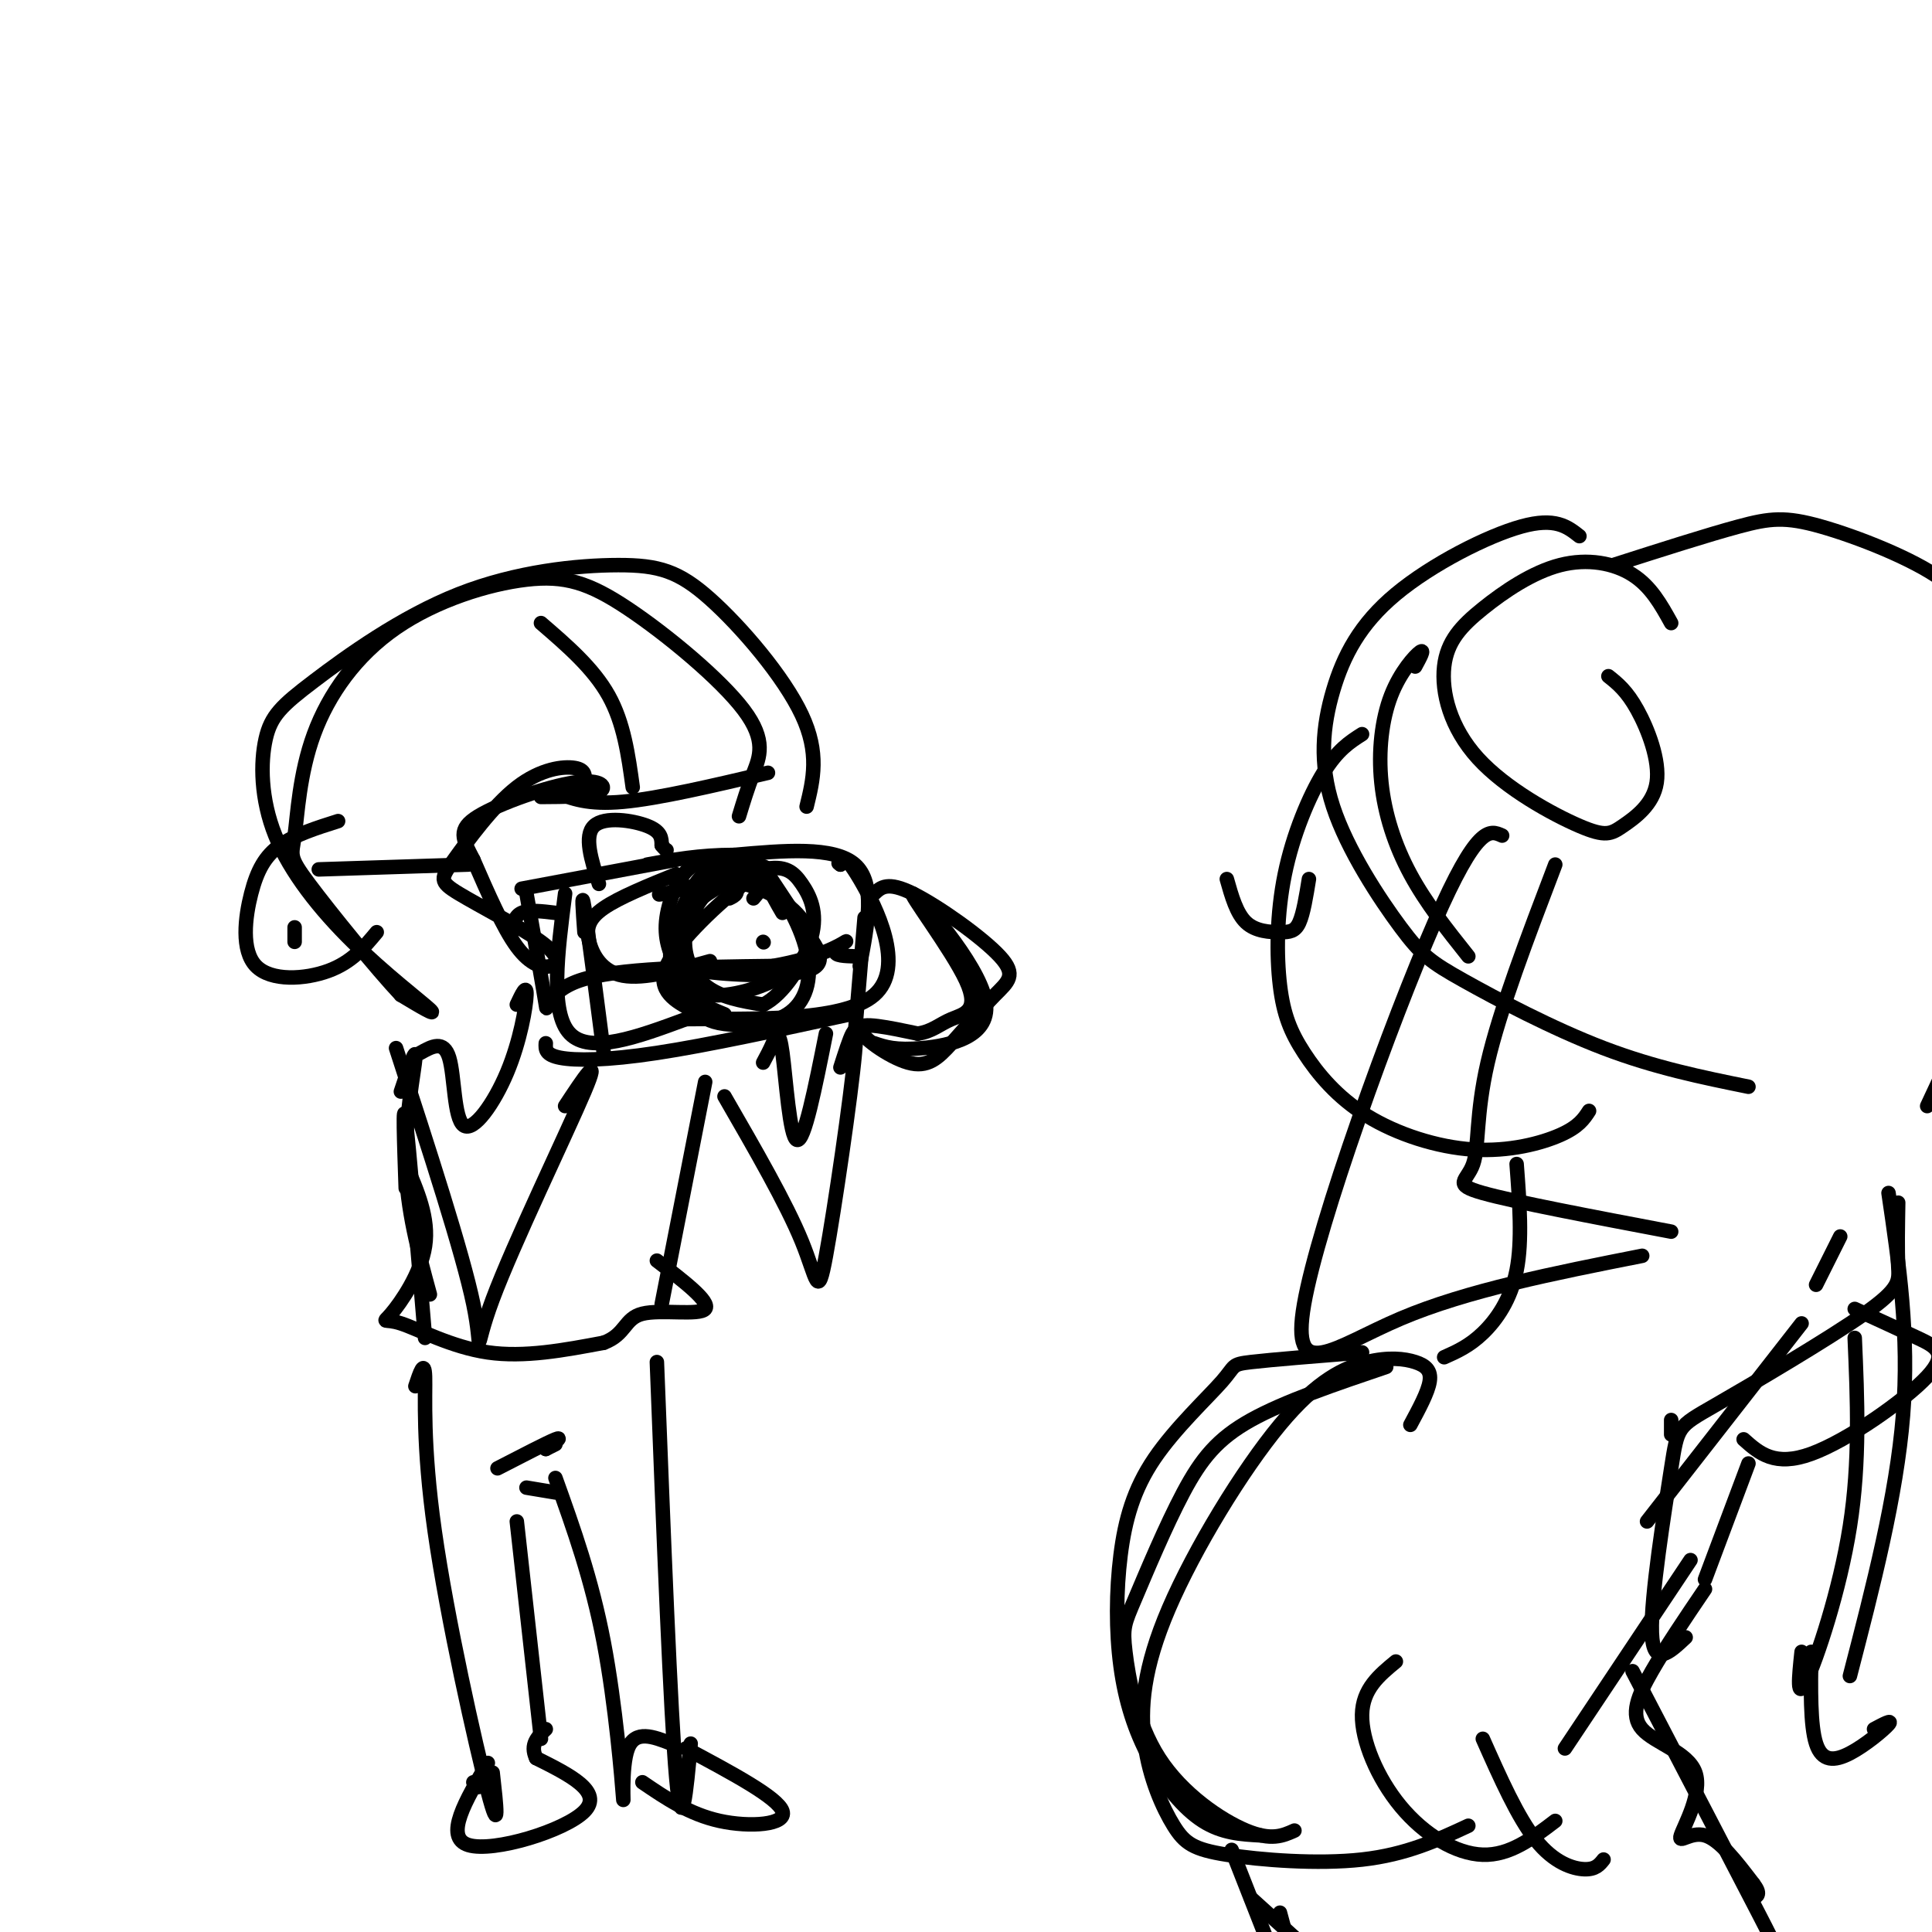<svg viewBox='0 0 400 400' version='1.1' xmlns='http://www.w3.org/2000/svg' xmlns:xlink='http://www.w3.org/1999/xlink'><g fill='none' stroke='#000000' stroke-width='3' stroke-linecap='round' stroke-linejoin='round'><path d='M151,186c1.138,-0.548 2.276,-1.096 1,-3c-1.276,-1.904 -4.966,-5.162 -8,-4c-3.034,1.162 -5.412,6.746 -6,11c-0.588,4.254 0.615,7.179 2,10c1.385,2.821 2.951,5.538 7,6c4.049,0.462 10.580,-1.330 15,-4c4.420,-2.670 6.728,-6.219 5,-10c-1.728,-3.781 -7.494,-7.795 -13,-9c-5.506,-1.205 -10.753,0.397 -16,2'/><path d='M138,185c-2.667,0.333 -1.333,0.167 0,0'/><path d='M156,186c2.003,-2.387 4.005,-4.773 3,-6c-1.005,-1.227 -5.019,-1.294 -8,-1c-2.981,0.294 -4.931,0.948 -7,4c-2.069,3.052 -4.259,8.503 -5,12c-0.741,3.497 -0.034,5.040 6,6c6.034,0.960 17.394,1.335 22,0c4.606,-1.335 2.459,-4.382 0,-8c-2.459,-3.618 -5.229,-7.809 -8,-12'/><path d='M140,181c-5.899,2.393 -11.798,4.786 -15,7c-3.202,2.214 -3.708,4.250 -3,7c0.708,2.750 2.631,6.214 7,7c4.369,0.786 11.185,-1.107 18,-3'/><path d='M140,178c0.000,0.000 -32.000,6.000 -32,6'/><path d='M109,185c1.800,10.200 3.600,20.400 4,23c0.400,2.600 -0.600,-2.400 7,-5c7.600,-2.600 23.800,-2.800 40,-3'/><path d='M160,200c9.750,-1.702 14.125,-4.458 15,-5c0.875,-0.542 -1.750,1.131 -2,2c-0.250,0.869 1.875,0.935 4,1'/><path d='M178,200c1.667,-8.583 3.333,-17.167 -1,-21c-4.333,-3.833 -14.667,-2.917 -25,-2'/><path d='M152,177c-7.167,0.000 -12.583,1.000 -18,2'/><path d='M117,185c-1.583,12.333 -3.167,24.667 1,29c4.167,4.333 14.083,0.667 24,-3'/><path d='M142,211c12.667,-0.202 32.333,0.792 39,-5c6.667,-5.792 0.333,-18.369 -3,-24c-3.333,-5.631 -3.667,-4.315 -4,-3'/><path d='M174,179c-0.667,-0.500 -0.333,-0.250 0,0'/><path d='M158,195c0.000,0.000 0.100,0.100 0.1,0.1'/><path d='M162,189c-1.219,-2.087 -2.439,-4.174 -3,-6c-0.561,-1.826 -0.465,-3.392 -5,0c-4.535,3.392 -13.702,11.741 -16,17c-2.298,5.259 2.271,7.428 5,9c2.729,1.572 3.616,2.547 7,3c3.384,0.453 9.265,0.384 13,-2c3.735,-2.384 5.326,-7.081 4,-13c-1.326,-5.919 -5.568,-13.058 -9,-16c-3.432,-2.942 -6.054,-1.685 -9,1c-2.946,2.685 -6.216,6.800 -7,11c-0.784,4.200 0.919,8.486 4,11c3.081,2.514 7.541,3.257 12,4'/><path d='M158,208c4.178,-1.958 8.622,-8.853 10,-14c1.378,-5.147 -0.310,-8.545 -2,-11c-1.690,-2.455 -3.381,-3.967 -8,-3c-4.619,0.967 -12.167,4.414 -16,9c-3.833,4.586 -3.952,10.310 -2,14c1.952,3.690 5.976,5.345 10,7'/><path d='M124,183c-1.578,-4.978 -3.156,-9.956 -1,-12c2.156,-2.044 8.044,-1.156 11,0c2.956,1.156 2.978,2.578 3,4'/><path d='M137,175c0.667,0.833 0.833,0.917 1,1'/><path d='M179,190c0.000,0.000 -2.000,24.000 -2,24'/><path d='M176,210c-14.733,3.200 -29.467,6.400 -40,8c-10.533,1.600 -16.867,1.600 -20,1c-3.133,-0.600 -3.067,-1.800 -3,-3'/><path d='M121,193c-0.333,-4.583 -0.667,-9.167 0,-5c0.667,4.167 2.333,17.083 4,30'/><path d='M115,189c-2.750,-0.333 -5.500,-0.667 -7,0c-1.500,0.667 -1.750,2.333 -2,4'/><path d='M119,164c0.000,0.000 0.100,0.100 0.1,0.1'/><path d='M121,162c0.146,-1.304 0.292,-2.608 -2,-3c-2.292,-0.392 -7.023,0.127 -12,4c-4.977,3.873 -10.200,11.099 -13,15c-2.800,3.901 -3.176,4.476 1,7c4.176,2.524 12.903,6.996 17,10c4.097,3.004 3.565,4.540 2,5c-1.565,0.460 -4.161,-0.154 -7,-4c-2.839,-3.846 -5.919,-10.923 -9,-18'/><path d='M98,178c-2.260,-4.370 -3.410,-6.295 1,-9c4.410,-2.705 14.380,-6.190 20,-7c5.620,-0.810 6.892,1.054 5,2c-1.892,0.946 -6.946,0.973 -12,1'/><path d='M181,185c1.373,-1.298 2.746,-2.596 8,0c5.254,2.596 14.389,9.086 18,13c3.611,3.914 1.700,5.253 -1,8c-2.700,2.747 -6.188,6.901 -9,10c-2.812,3.099 -4.950,5.142 -9,4c-4.050,-1.142 -10.014,-5.469 -10,-7c0.014,-1.531 6.007,-0.265 12,1'/><path d='M190,214c3.003,-0.416 4.511,-1.956 7,-3c2.489,-1.044 5.960,-1.592 3,-8c-2.960,-6.408 -12.350,-18.676 -11,-18c1.350,0.676 13.440,14.297 15,22c1.560,7.703 -7.412,9.486 -13,10c-5.588,0.514 -7.794,-0.243 -10,-1'/><path d='M167,167c1.361,-5.539 2.722,-11.078 -1,-19c-3.722,-7.922 -12.528,-18.227 -19,-24c-6.472,-5.773 -10.610,-7.014 -19,-7c-8.390,0.014 -21.032,1.283 -33,6c-11.968,4.717 -23.263,12.883 -30,18c-6.737,5.117 -8.916,7.186 -10,12c-1.084,4.814 -1.074,12.373 2,20c3.074,7.627 9.212,15.323 16,22c6.788,6.677 14.225,12.336 16,14c1.775,1.664 -2.113,-0.668 -6,-3'/><path d='M83,206c-5.032,-5.324 -14.611,-17.135 -19,-23c-4.389,-5.865 -3.588,-5.784 -3,-10c0.588,-4.216 0.962,-12.729 4,-21c3.038,-8.271 8.738,-16.298 17,-22c8.262,-5.702 19.084,-9.078 27,-10c7.916,-0.922 12.926,0.608 21,6c8.074,5.392 19.212,14.644 24,21c4.788,6.356 3.225,9.816 2,13c-1.225,3.184 -2.113,6.092 -3,9'/><path d='M159,160c-11.333,2.667 -22.667,5.333 -30,6c-7.333,0.667 -10.667,-0.667 -14,-2'/><path d='M112,129c5.417,4.667 10.833,9.333 14,15c3.167,5.667 4.083,12.333 5,19'/><path d='M97,179c0.000,0.000 -31.000,1.000 -31,1'/><path d='M83,226c1.600,-4.800 3.200,-9.600 3,-7c-0.200,2.600 -2.200,12.600 -2,22c0.200,9.400 2.600,18.200 5,27'/><path d='M146,224c0.000,0.000 -9.000,46.000 -9,46'/><path d='M84,246c-0.333,-9.583 -0.667,-19.167 0,-14c0.667,5.167 2.333,25.083 4,45'/><path d='M84,241c2.439,5.609 4.877,11.219 4,17c-0.877,5.781 -5.070,11.735 -7,14c-1.930,2.265 -1.596,0.841 2,2c3.596,1.159 10.456,4.903 18,6c7.544,1.097 15.772,-0.451 24,-2'/><path d='M125,278c4.631,-1.726 4.208,-5.042 8,-6c3.792,-0.958 11.798,0.440 13,-1c1.202,-1.440 -4.399,-5.720 -10,-10'/><path d='M136,282c1.417,36.417 2.833,72.833 4,86c1.167,13.167 2.083,3.083 3,-7'/><path d='M113,300c0.000,0.000 2.000,-1.000 2,-1'/><path d='M113,300c1.833,-1.333 3.667,-2.667 2,-2c-1.667,0.667 -6.833,3.333 -12,6'/><path d='M86,287c0.940,-2.833 1.881,-5.667 2,-2c0.119,3.667 -0.583,13.833 2,32c2.583,18.167 8.452,44.333 11,54c2.548,9.667 1.774,2.833 1,-4'/><path d='M109,308c0.000,0.000 6.000,1.000 6,1'/><path d='M115,306c3.750,10.458 7.500,20.917 10,34c2.500,13.083 3.750,28.792 4,32c0.250,3.208 -0.500,-6.083 1,-10c1.500,-3.917 5.250,-2.458 9,-1'/><path d='M142,362c9.533,5.089 19.067,10.178 20,13c0.933,2.822 -6.733,3.378 -13,2c-6.267,-1.378 -11.133,-4.689 -16,-8'/><path d='M99,370c0.000,0.000 -1.000,-1.000 -1,-1'/><path d='M101,365c-4.578,7.711 -9.156,15.422 -4,17c5.156,1.578 20.044,-2.978 24,-7c3.956,-4.022 -3.022,-7.511 -10,-11'/><path d='M111,364c-1.333,-2.833 0.333,-4.417 2,-6'/><path d='M112,360c0.000,0.000 -5.000,-45.000 -5,-45'/><path d='M82,217c6.899,21.214 13.798,42.429 16,53c2.202,10.571 -0.292,10.500 4,-1c4.292,-11.500 15.369,-34.429 19,-43c3.631,-8.571 -0.185,-2.786 -4,3'/><path d='M107,208c1.040,-2.214 2.080,-4.427 2,-2c-0.080,2.427 -1.279,9.496 -4,16c-2.721,6.504 -6.963,12.443 -9,11c-2.037,-1.443 -1.868,-10.270 -3,-14c-1.132,-3.730 -3.566,-2.365 -6,-1'/><path d='M150,227c6.393,11.071 12.786,22.143 16,30c3.214,7.857 3.250,12.500 5,3c1.750,-9.500 5.214,-33.143 6,-42c0.786,-8.857 -1.107,-2.929 -3,3'/><path d='M171,214c-2.244,11.250 -4.488,22.500 -6,22c-1.512,-0.500 -2.292,-12.750 -3,-18c-0.708,-5.250 -1.345,-3.500 -2,-2c-0.655,1.500 -1.327,2.750 -2,4'/><path d='M70,170c-4.466,1.415 -8.931,2.829 -12,5c-3.069,2.171 -4.740,5.097 -6,10c-1.260,4.903 -2.108,11.781 1,15c3.108,3.219 10.174,2.777 15,1c4.826,-1.777 7.413,-4.888 10,-8'/><path d='M61,195c0.000,0.000 0.000,-3.000 0,-3'/><path d='M327,111c-2.495,-1.969 -4.991,-3.938 -12,-2c-7.009,1.938 -18.532,7.784 -26,14c-7.468,6.216 -10.880,12.804 -13,20c-2.120,7.196 -2.949,15.000 0,24c2.949,9.000 9.677,19.196 14,25c4.323,5.804 6.241,7.216 13,11c6.759,3.784 18.360,9.938 29,14c10.640,4.062 20.320,6.031 30,8'/><path d='M334,117c9.769,-3.130 19.538,-6.260 26,-8c6.462,-1.740 9.617,-2.091 17,0c7.383,2.091 18.994,6.622 25,11c6.006,4.378 6.408,8.601 8,13c1.592,4.399 4.375,8.973 6,15c1.625,6.027 2.091,13.507 2,21c-0.091,7.493 -0.740,14.998 -4,25c-3.260,10.002 -9.130,22.501 -15,35'/><path d='M282,152c-2.528,1.611 -5.056,3.222 -8,8c-2.944,4.778 -6.303,12.723 -8,21c-1.697,8.277 -1.732,16.886 -1,23c0.732,6.114 2.229,9.732 5,14c2.771,4.268 6.815,9.185 13,13c6.185,3.815 14.511,6.527 22,7c7.489,0.473 14.140,-1.293 18,-3c3.860,-1.707 4.930,-3.353 6,-5'/><path d='M271,182c-0.577,3.571 -1.155,7.143 -2,9c-0.845,1.857 -1.958,2.000 -4,2c-2.042,0.000 -5.012,-0.143 -7,-2c-1.988,-1.857 -2.994,-5.429 -4,-9'/><path d='M314,241c0.600,7.956 1.200,15.911 0,22c-1.200,6.089 -4.200,10.311 -7,13c-2.800,2.689 -5.400,3.844 -8,5'/><path d='M292,295c1.827,-3.388 3.654,-6.775 4,-9c0.346,-2.225 -0.788,-3.286 -3,-4c-2.212,-0.714 -5.503,-1.080 -10,0c-4.497,1.080 -10.200,3.605 -18,13c-7.800,9.395 -17.699,25.661 -23,38c-5.301,12.339 -6.006,20.751 -5,28c1.006,7.249 3.723,13.335 6,17c2.277,3.665 4.113,4.910 11,6c6.887,1.090 18.825,2.026 28,1c9.175,-1.026 15.588,-4.013 22,-7'/><path d='M307,360c3.622,8.156 7.244,16.311 11,21c3.756,4.689 7.644,5.911 10,6c2.356,0.089 3.178,-0.956 4,-2'/><path d='M393,249c-0.086,4.905 -0.173,9.810 0,13c0.173,3.190 0.604,4.664 -7,10c-7.604,5.336 -23.244,14.533 -31,19c-7.756,4.467 -7.626,4.203 -9,13c-1.374,8.797 -4.250,26.656 -4,34c0.250,7.344 3.625,4.172 7,1'/><path d='M350,323c0.000,0.000 -26.000,39.000 -26,39'/><path d='M346,129c-2.099,-3.791 -4.198,-7.582 -8,-10c-3.802,-2.418 -9.308,-3.463 -15,-2c-5.692,1.463 -11.570,5.434 -16,9c-4.430,3.566 -7.410,6.729 -8,12c-0.590,5.271 1.211,12.652 7,19c5.789,6.348 15.565,11.665 21,14c5.435,2.335 6.529,1.688 9,0c2.471,-1.688 6.319,-4.416 7,-9c0.681,-4.584 -1.805,-11.024 -4,-15c-2.195,-3.976 -4.097,-5.488 -6,-7'/><path d='M311,173c-2.565,-1.161 -5.131,-2.321 -14,18c-8.869,20.321 -24.042,62.125 -27,79c-2.958,16.875 6.298,8.821 20,3c13.702,-5.821 31.851,-9.411 50,-13'/><path d='M322,179c-5.750,15.083 -11.500,30.167 -14,41c-2.500,10.833 -1.750,17.417 -3,21c-1.250,3.583 -4.500,4.167 2,6c6.500,1.833 22.750,4.917 39,8'/><path d='M391,247c2.167,14.667 4.333,29.333 3,46c-1.333,16.667 -6.167,35.333 -11,54'/><path d='M384,277c0.556,12.778 1.111,25.556 -1,39c-2.111,13.444 -6.889,27.556 -9,32c-2.111,4.444 -1.556,-0.778 -1,-6'/><path d='M375,342c-0.113,7.619 -0.226,15.238 1,19c1.226,3.762 3.792,3.667 7,2c3.208,-1.667 7.060,-4.905 8,-6c0.940,-1.095 -1.030,-0.048 -3,1'/><path d='M338,346c10.578,20.311 21.156,40.622 26,50c4.844,9.378 3.956,7.822 3,9c-0.956,1.178 -1.978,5.089 -3,9'/><path d='M259,393c0.000,0.000 21.000,19.000 21,19'/><path d='M265,396c0.833,3.167 1.667,6.333 3,8c1.333,1.667 3.167,1.833 5,2'/><path d='M255,383c0.000,0.000 11.000,28.000 11,28'/><path d='M287,283c-10.530,3.568 -21.060,7.136 -28,11c-6.940,3.864 -10.291,8.025 -14,15c-3.709,6.975 -7.776,16.764 -10,22c-2.224,5.236 -2.607,5.919 -2,11c0.607,5.081 2.202,14.560 7,22c4.798,7.440 12.799,12.840 18,15c5.201,2.160 7.600,1.080 10,0'/><path d='M261,380c-4.001,-0.220 -8.002,-0.440 -12,-3c-3.998,-2.560 -7.994,-7.460 -11,-13c-3.006,-5.540 -5.022,-11.721 -6,-19c-0.978,-7.279 -0.920,-15.655 0,-23c0.920,-7.345 2.700,-13.660 7,-20c4.300,-6.340 11.119,-12.707 14,-16c2.881,-3.293 1.823,-3.512 6,-4c4.177,-0.488 13.588,-1.244 23,-2'/><path d='M289,344c-3.446,2.839 -6.893,5.679 -7,11c-0.107,5.321 3.125,13.125 8,19c4.875,5.875 11.393,9.821 17,10c5.607,0.179 10.304,-3.411 15,-7'/><path d='M346,294c0.000,0.000 0.000,3.000 0,3'/><path d='M373,274c0.000,0.000 -32.000,41.000 -32,41'/><path d='M376,266c0.000,0.000 5.000,-10.000 5,-10'/><path d='M384,271c4.637,2.125 9.274,4.250 13,6c3.726,1.750 6.542,3.125 2,8c-4.542,4.875 -16.440,13.250 -24,16c-7.560,2.750 -10.780,-0.125 -14,-3'/><path d='M362,303c0.000,0.000 -9.000,24.000 -9,24'/><path d='M353,329c-4.058,5.989 -8.116,11.979 -11,17c-2.884,5.021 -4.593,9.075 -2,12c2.593,2.925 9.489,4.722 11,9c1.511,4.278 -2.362,11.036 -3,13c-0.638,1.964 1.961,-0.868 5,0c3.039,0.868 6.520,5.434 10,10'/><path d='M363,390c1.667,2.167 0.833,2.583 0,3'/><path d='M293,138c1.013,-1.866 2.026,-3.732 1,-3c-1.026,0.732 -4.089,4.062 -6,9c-1.911,4.938 -2.668,11.483 -2,18c0.668,6.517 2.762,13.005 6,19c3.238,5.995 7.619,11.498 12,17'/></g>
</svg>